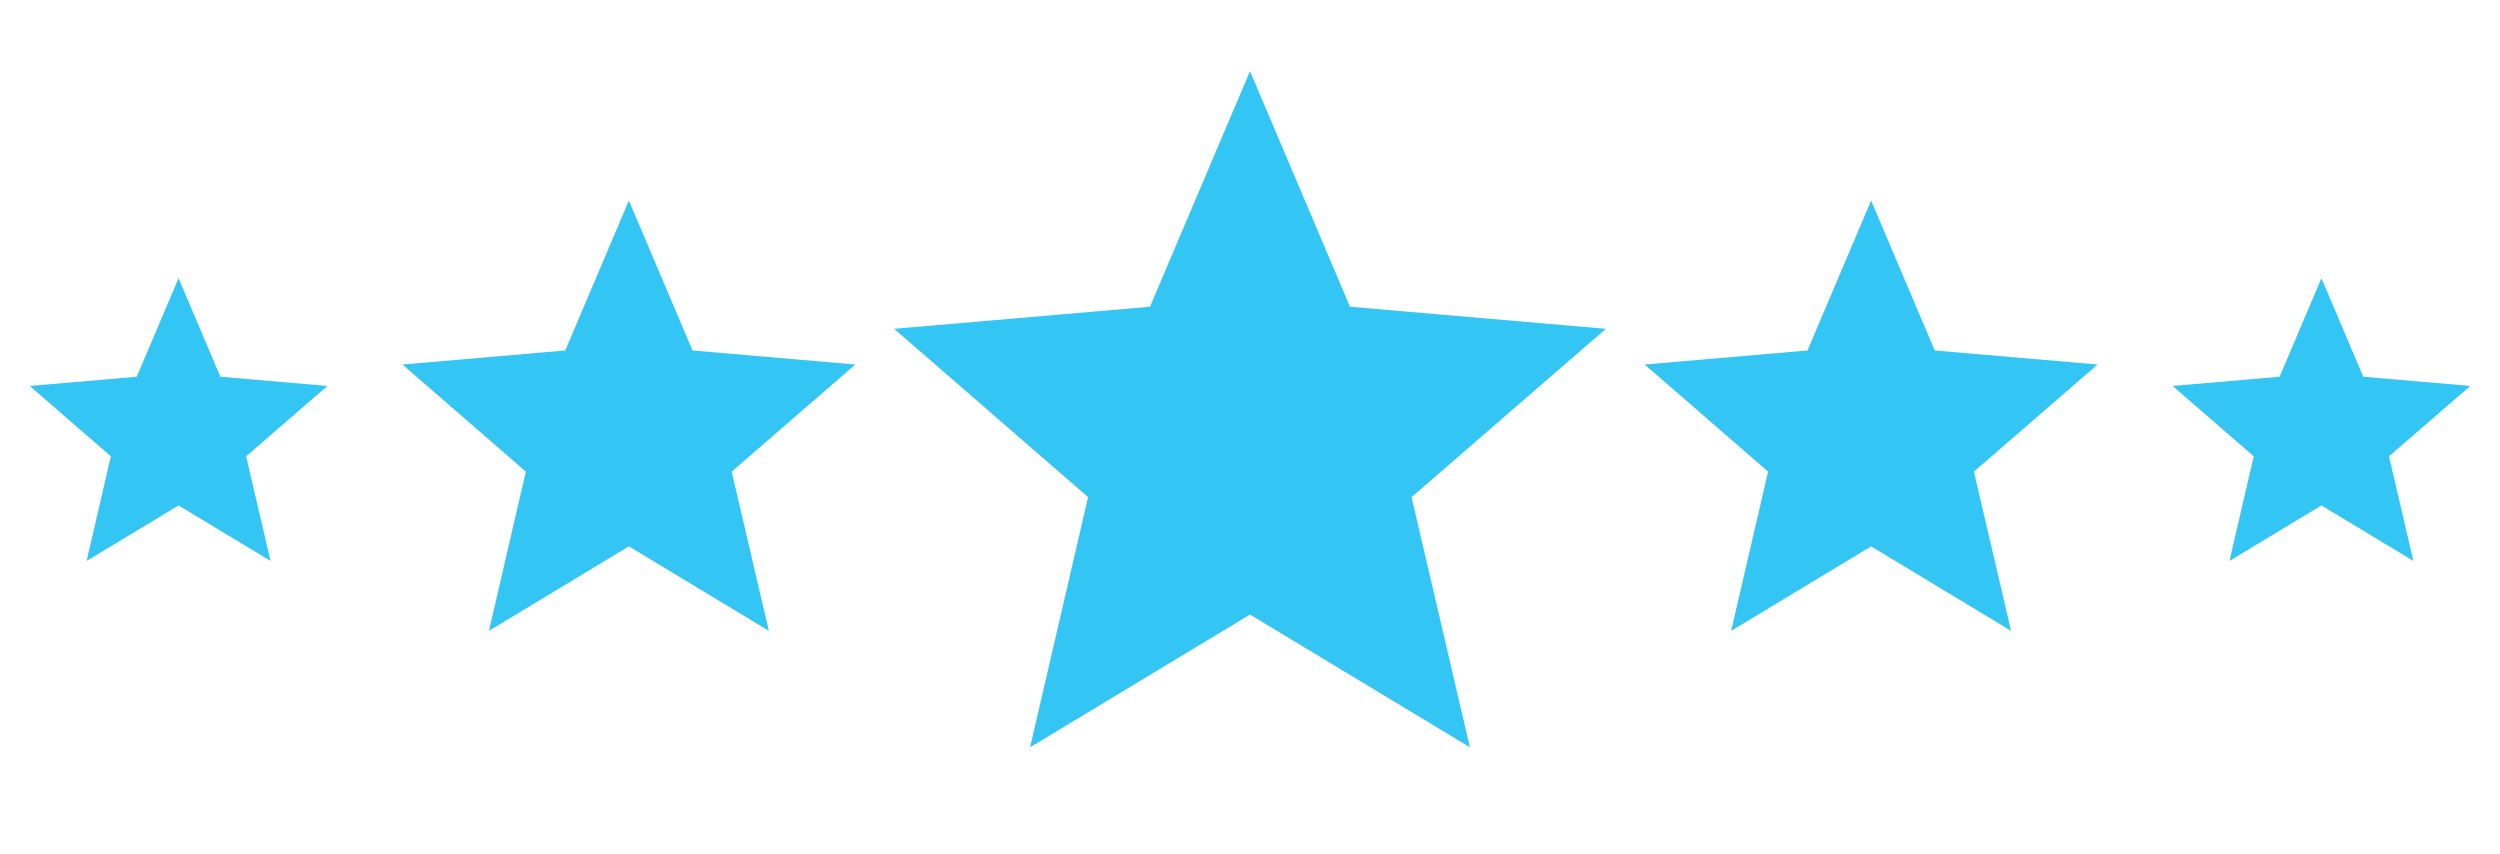 <?xml version="1.0" encoding="UTF-8"?> <svg xmlns="http://www.w3.org/2000/svg" width="161" height="55" viewBox="0 0 161 55" fill="none"><path d="M80.5 39.577L94.662 48.125L90.904 32.015L103.417 21.175L86.94 19.754L80.5 4.583L74.06 19.754L57.583 21.175L70.073 32.015L66.338 48.125L80.5 39.577Z" fill="#33C5F3"></path><path d="M40.5 35.185L49.513 40.625L47.121 30.373L55.083 23.475L44.598 22.571L40.5 12.917L36.402 22.571L25.917 23.475L33.865 30.373L31.488 40.625L40.5 35.185Z" fill="#33C5F3"></path><path d="M11.5 32.55L17.422 36.125L15.851 29.388L21.083 24.855L14.193 24.261L11.5 17.917L8.807 24.261L1.917 24.855L7.14 29.388L5.578 36.125L11.5 32.55Z" fill="#33C5F3"></path><path d="M149.5 32.55L155.422 36.125L153.851 29.388L159.083 24.855L152.193 24.261L149.5 17.917L146.807 24.261L139.917 24.855L145.14 29.388L143.577 36.125L149.5 32.55Z" fill="#33C5F3"></path><path d="M120.5 35.185L129.512 40.625L127.121 30.373L135.083 23.475L124.598 22.571L120.5 12.917L116.402 22.571L105.917 23.475L113.865 30.373L111.487 40.625L120.5 35.185Z" fill="#33C5F3"></path></svg> 